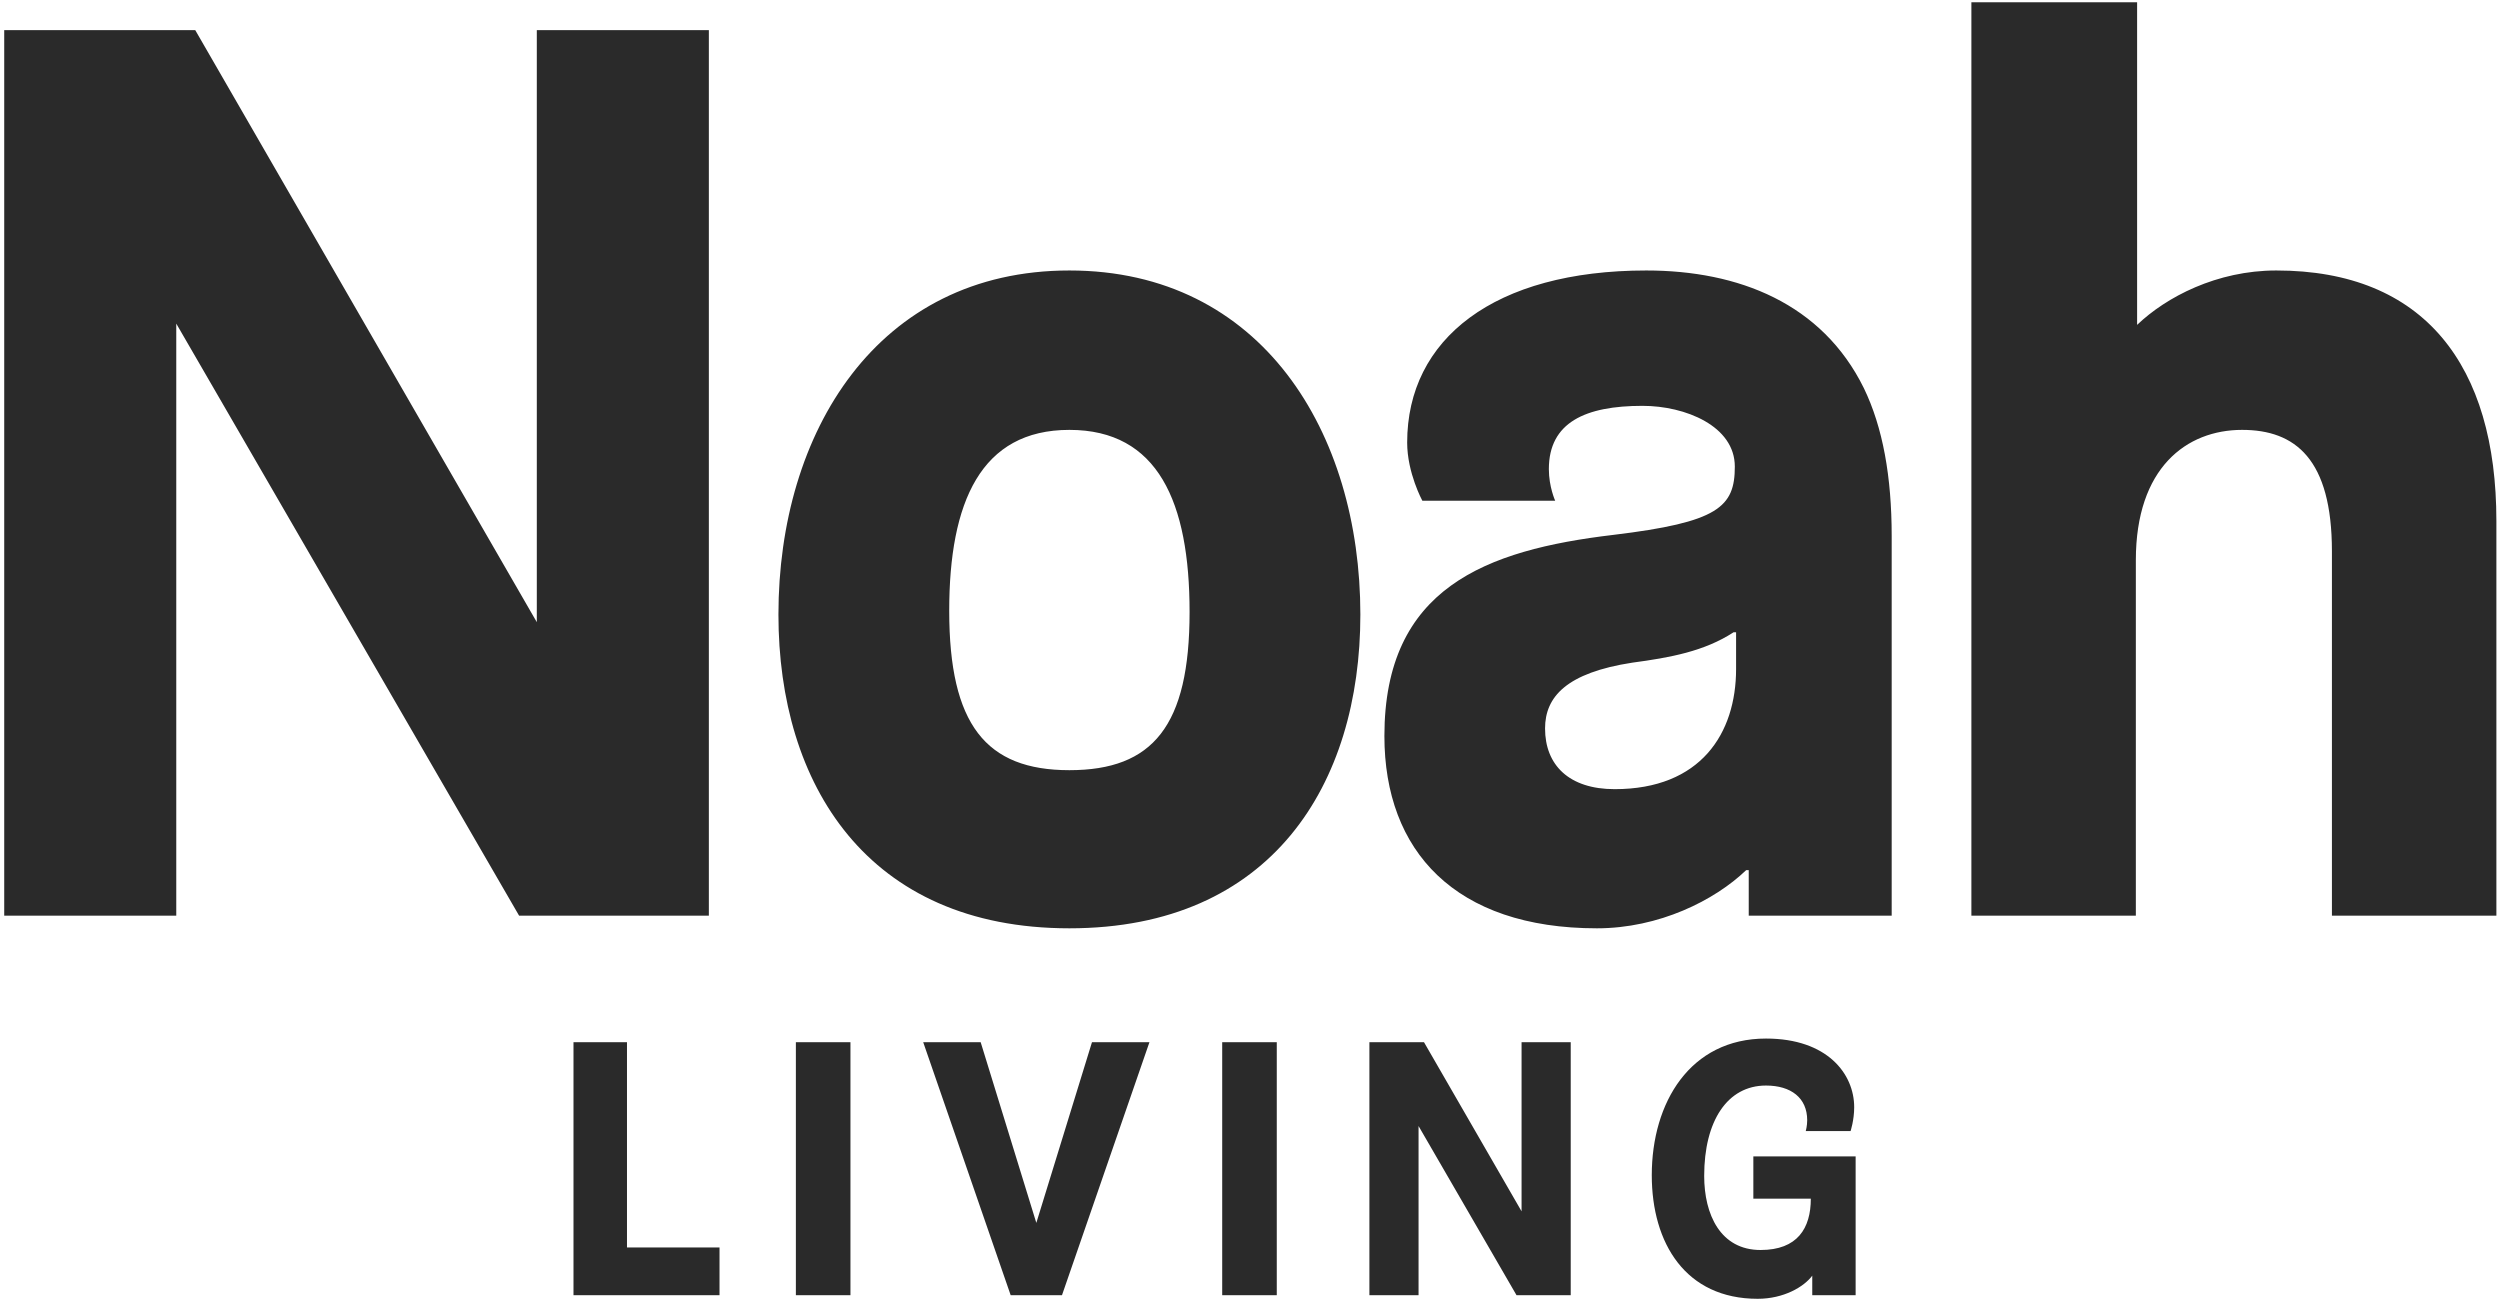 <?xml version="1.0" encoding="UTF-8"?>
<svg width="415px" height="216px" viewBox="0 0 415 216" version="1.1" xmlns="http://www.w3.org/2000/svg" xmlns:xlink="http://www.w3.org/1999/xlink">
    <!-- Generator: Sketch 63.1 (92452) - https://sketch.com -->
    <title>Group@2x</title>
    <desc>Created with Sketch.</desc>
    <g id="Page-1" stroke="none" stroke-width="1" fill="none" fill-rule="evenodd">
        <g id="Artboard-Copy-2" transform="translate(-126, -81)" fill="#2A2A2A" fill-rule="nonzero">
            <g id="Group" transform="translate(126.7, 81.38)">
                <path d="M28.56,151.62 L28.56,53.34 L85.47,151.62 L116.97,151.62 L116.97,4.62 L88.41,4.62 L88.41,102.9 L31.71,4.62 L-1.42108547e-13,4.62 L-1.42108547e-13,151.62 L28.56,151.62 Z M176.82,153.72 C210.42,153.72 225.12,129.78 225.12,101.64 C225.12,71.4 208.74,44.52 176.82,44.52 C144.9,44.52 128.52,71.4 128.52,101.64 C128.52,129.78 143.22,153.72 176.82,153.72 Z M176.82,127.47 C162.96,127.47 156.87,119.91 156.87,101.01 C156.87,82.95 162.12,70.98 176.82,70.98 C191.52,70.98 196.77,82.95 196.77,101.22 C196.77,120.12 190.68,127.47 176.82,127.47 Z M264.39,153.72 C274.68,153.72 283.92,149.1 289.17,144.06 L289.59,144.06 L289.59,151.62 L313.32,151.62 L313.32,88.62 C313.32,78.75 311.85,70.56 308.7,64.05 C301.77,49.98 287.91,44.52 272.58,44.52 C247.38,44.52 232.89,55.86 232.89,73.08 C232.89,78.12 235.41,82.74 235.41,82.74 L257.46,82.74 C257.46,82.74 256.41,80.43 256.41,77.49 C256.41,69.72 262.5,66.99 271.95,66.99 C279.09,66.99 287.28,70.35 287.28,77.07 C287.28,83.79 284.55,86.31 267.12,88.41 C245.91,90.93 229.11,97.23 229.11,121.8 C229.11,140.91 240.87,153.72 264.39,153.72 Z M267.33,130.62 C259.77,130.62 255.78,126.63 255.78,120.54 C255.78,115.29 259.35,111.3 270.27,109.62 C276.57,108.78 282.24,107.73 287.07,104.58 L287.49,104.58 L287.49,110.67 C287.49,121.38 281.61,130.62 267.33,130.62 Z M353.85,151.62 L353.85,92.61 C353.85,77.28 362.25,70.98 371.49,70.98 C380.31,70.98 386.4,75.81 386.4,91.14 L386.4,151.62 L413.7,151.62 L413.7,86.1 C413.7,60.27 401.73,44.52 377.16,44.52 C367.29,44.52 358.89,48.93 354.06,53.55 L354.06,1.42108547e-14 L326.55,1.42108547e-14 L326.55,151.62 L353.85,151.62 Z" id="Noah"></path>
                <path d="M118.74,214.62 L118.74,206.7 L103.38,206.7 L103.38,172.62 L94.5,172.62 L94.5,214.62 L118.74,214.62 Z M140.475,214.62 L140.475,172.62 L131.415,172.62 L131.415,214.62 L140.475,214.62 Z M175.59,214.62 L190.11,172.62 L180.57,172.62 L171.33,202.62 L162.09,172.62 L152.55,172.62 L167.07,214.62 L175.59,214.62 Z M211.245,214.62 L211.245,172.62 L202.185,172.62 L202.185,214.62 L211.245,214.62 Z M234.78,214.62 L234.78,186.54 L251.04,214.62 L260.04,214.62 L260.04,172.62 L251.88,172.62 L251.88,200.7 L235.68,172.62 L226.62,172.62 L226.62,214.62 L234.78,214.62 Z M291.075,215.22 C295.395,215.22 298.755,213.24 300.135,211.38 L300.135,214.62 L307.335,214.62 L307.335,191.58 L290.355,191.58 L290.355,198.6 L299.895,198.6 C299.895,203.52 297.675,207.12 291.555,207.12 C284.895,207.12 282.195,201.24 282.195,194.82 C282.195,185.7 286.035,179.82 292.455,179.82 C296.595,179.82 299.295,181.86 299.295,185.58 C299.295,186.54 299.055,187.38 299.055,187.38 L306.495,187.38 C306.495,187.38 307.095,185.58 307.095,183.42 C307.095,177.9 302.655,172.02 292.455,172.02 C279.855,172.02 273.495,182.64 273.495,194.7 C273.495,206.04 279.135,215.22 291.075,215.22 Z" id="LIVING"></path>
            </g>
        </g>
    </g>
</svg>